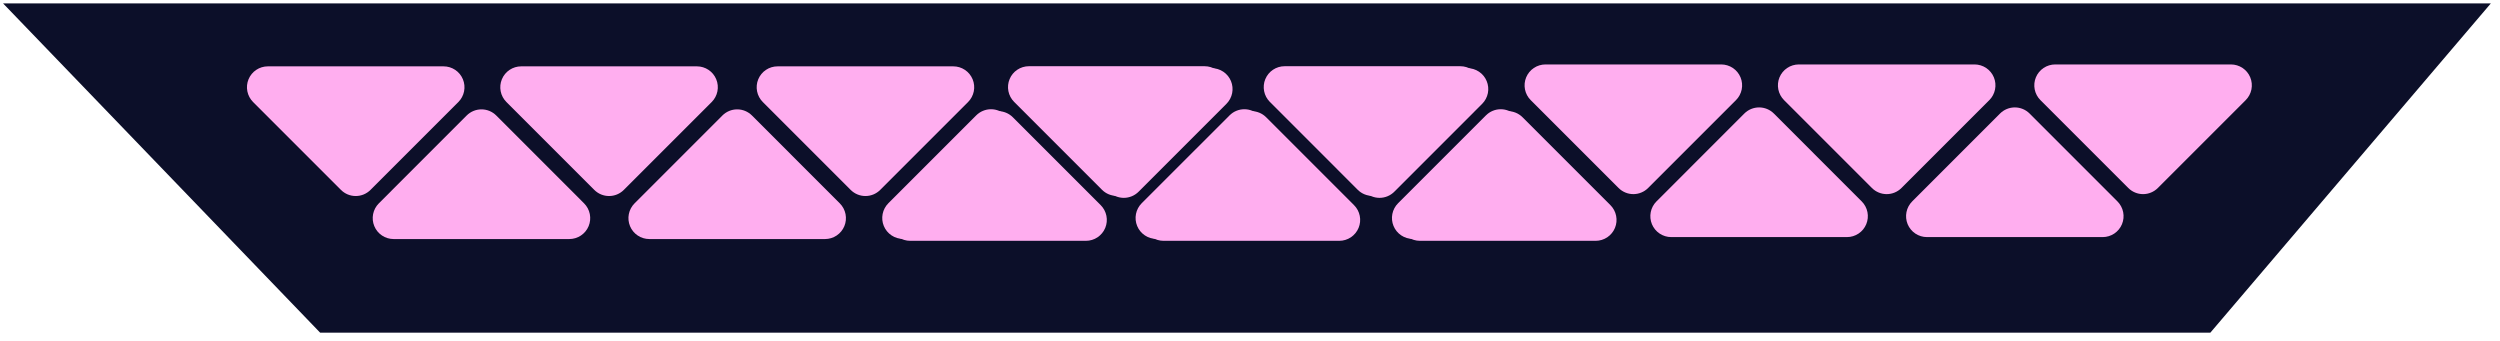 <?xml version="1.0" encoding="UTF-8"?> <svg xmlns="http://www.w3.org/2000/svg" width="205" height="28" viewBox="0 0 205 28" fill="none"><path d="M26.25 27.277L0.25 0.277L204.25 0.277L181.25 27.277L26.25 27.277Z" fill="#0C0F29"></path><path d="M89.681 16.666L82.474 9.459C82.315 9.3 82.126 9.174 81.918 9.088C81.71 9.001 81.488 8.957 81.263 8.957C81.038 8.957 80.815 9.001 80.608 9.088C80.4 9.174 80.211 9.3 80.052 9.459L72.845 16.666C72.606 16.906 72.443 17.211 72.377 17.543C72.311 17.875 72.344 18.22 72.474 18.533C72.604 18.846 72.823 19.113 73.105 19.301C73.386 19.49 73.717 19.59 74.056 19.59H88.47C88.809 19.59 89.14 19.49 89.421 19.301C89.703 19.113 89.922 18.846 90.052 18.533C90.181 18.22 90.215 17.875 90.149 17.543C90.083 17.211 89.92 16.906 89.681 16.666Z" fill="#FFAEEF"></path><path d="M99.991 8.354L92.786 15.561C92.627 15.72 92.438 15.847 92.23 15.933C92.022 16.019 91.799 16.063 91.574 16.063C91.349 16.063 91.126 16.019 90.918 15.933C90.71 15.847 90.521 15.72 90.362 15.561L83.157 8.354C82.918 8.114 82.755 7.809 82.689 7.477C82.623 7.145 82.657 6.8 82.787 6.488C82.916 6.175 83.135 5.907 83.417 5.719C83.698 5.531 84.029 5.43 84.368 5.43L98.78 5.43C99.119 5.43 99.45 5.531 99.731 5.719C100.013 5.907 100.232 6.175 100.362 6.488C100.491 6.8 100.525 7.145 100.459 7.477C100.393 7.809 100.23 8.114 99.991 8.354Z" fill="#FFAEEF"></path><path d="M110.454 16.666L103.247 9.459C103.088 9.3 102.899 9.174 102.692 9.088C102.484 9.001 102.261 8.957 102.036 8.957C101.811 8.957 101.589 9.001 101.381 9.088C101.173 9.174 100.984 9.3 100.826 9.459L93.618 16.666C93.379 16.906 93.216 17.211 93.15 17.543C93.084 17.875 93.118 18.22 93.248 18.533C93.377 18.846 93.597 19.113 93.878 19.301C94.159 19.49 94.49 19.59 94.829 19.59H109.244C109.582 19.59 109.913 19.49 110.195 19.301C110.476 19.113 110.696 18.846 110.825 18.533C110.955 18.22 110.989 17.875 110.923 17.543C110.857 17.211 110.694 16.906 110.454 16.666Z" fill="#FFAEEF"></path><path d="M120.96 8.354L113.755 15.561C113.596 15.72 113.407 15.847 113.199 15.933C112.991 16.019 112.768 16.063 112.543 16.063C112.318 16.063 112.095 16.019 111.887 15.933C111.679 15.847 111.49 15.72 111.331 15.561L104.126 8.354C103.887 8.114 103.724 7.809 103.658 7.477C103.592 7.145 103.626 6.8 103.755 6.488C103.885 6.175 104.104 5.907 104.386 5.719C104.667 5.531 104.998 5.43 105.337 5.43L119.749 5.43C120.087 5.43 120.418 5.531 120.7 5.719C120.981 5.907 121.201 6.175 121.33 6.488C121.46 6.8 121.494 7.145 121.428 7.477C121.362 7.809 121.199 8.114 120.96 8.354Z" fill="#FFAEEF"></path><path d="M131.478 16.666L124.271 9.459C124.112 9.3 123.923 9.174 123.715 9.088C123.507 9.001 123.285 8.957 123.06 8.957C122.835 8.957 122.612 9.001 122.404 9.088C122.197 9.174 122.008 9.3 121.849 9.459L114.642 16.666C114.402 16.906 114.239 17.211 114.173 17.543C114.107 17.875 114.141 18.22 114.271 18.533C114.401 18.846 114.62 19.113 114.901 19.301C115.183 19.49 115.514 19.59 115.852 19.59H130.267C130.606 19.59 130.937 19.49 131.218 19.301C131.5 19.113 131.719 18.846 131.849 18.533C131.978 18.22 132.012 17.875 131.946 17.543C131.88 17.211 131.717 16.906 131.478 16.666Z" fill="#FFAEEF"></path><path d="M142.353 8.209L135.146 15.416C134.987 15.575 134.798 15.701 134.59 15.787C134.382 15.874 134.16 15.918 133.935 15.918C133.71 15.918 133.487 15.874 133.279 15.787C133.072 15.701 132.883 15.575 132.724 15.416L125.517 8.209C125.277 7.969 125.114 7.664 125.048 7.332C124.982 6.999 125.016 6.655 125.146 6.342C125.276 6.029 125.495 5.762 125.776 5.574C126.058 5.385 126.389 5.285 126.727 5.284L141.142 5.284C141.481 5.285 141.812 5.385 142.093 5.574C142.375 5.762 142.594 6.029 142.724 6.342C142.853 6.655 142.887 6.999 142.821 7.332C142.755 7.664 142.592 7.969 142.353 8.209Z" fill="#FFAEEF"></path><path d="M152.663 16.517L145.458 9.31C145.299 9.151 145.11 9.024 144.902 8.938C144.694 8.852 144.471 8.808 144.246 8.808C144.021 8.808 143.798 8.852 143.59 8.938C143.382 9.024 143.193 9.151 143.034 9.31L135.829 16.517C135.59 16.757 135.427 17.062 135.361 17.394C135.295 17.726 135.329 18.071 135.458 18.384C135.588 18.697 135.807 18.964 136.089 19.152C136.37 19.34 136.701 19.441 137.04 19.441L151.452 19.441C151.791 19.441 152.122 19.34 152.403 19.152C152.685 18.964 152.904 18.697 153.033 18.384C153.163 18.071 153.197 17.726 153.131 17.394C153.065 17.062 152.902 16.757 152.663 16.517Z" fill="#FFAEEF"></path><path d="M163.126 8.209L155.919 15.416C155.76 15.575 155.571 15.701 155.364 15.787C155.156 15.874 154.933 15.918 154.708 15.918C154.483 15.918 154.261 15.874 154.053 15.787C153.845 15.701 153.656 15.575 153.497 15.416L146.29 8.209C146.051 7.969 145.888 7.664 145.822 7.332C145.756 6.999 145.79 6.655 145.919 6.342C146.049 6.029 146.268 5.762 146.55 5.574C146.831 5.385 147.162 5.285 147.501 5.284L161.915 5.284C162.254 5.285 162.585 5.385 162.867 5.574C163.148 5.762 163.367 6.029 163.497 6.342C163.627 6.655 163.66 6.999 163.594 7.332C163.528 7.664 163.366 7.969 163.126 8.209Z" fill="#FFAEEF"></path><path d="M173.631 16.517L166.427 9.31C166.268 9.151 166.079 9.024 165.871 8.938C165.663 8.852 165.44 8.808 165.215 8.808C164.99 8.808 164.767 8.852 164.559 8.938C164.351 9.024 164.162 9.151 164.003 9.31L156.798 16.517C156.559 16.757 156.396 17.062 156.33 17.394C156.264 17.726 156.298 18.071 156.427 18.384C156.557 18.697 156.776 18.964 157.058 19.152C157.339 19.34 157.67 19.441 158.009 19.441L172.421 19.441C172.759 19.441 173.09 19.34 173.372 19.152C173.653 18.964 173.873 18.697 174.002 18.384C174.132 18.071 174.166 17.726 174.1 17.394C174.034 17.062 173.871 16.757 173.631 16.517Z" fill="#FFAEEF"></path><path d="M184.15 8.209L176.942 15.416C176.783 15.575 176.595 15.701 176.387 15.787C176.179 15.874 175.957 15.918 175.732 15.918C175.507 15.918 175.284 15.874 175.076 15.787C174.868 15.701 174.68 15.575 174.521 15.416L167.314 8.209C167.074 7.969 166.911 7.664 166.845 7.332C166.779 6.999 166.813 6.655 166.943 6.342C167.072 6.029 167.292 5.762 167.573 5.574C167.855 5.385 168.186 5.285 168.524 5.284L182.939 5.284C183.278 5.285 183.609 5.385 183.89 5.574C184.172 5.762 184.391 6.029 184.52 6.342C184.65 6.655 184.684 6.999 184.618 7.332C184.552 7.664 184.389 7.969 184.15 8.209Z" fill="#FFAEEF"></path><path d="M37.587 8.365L30.38 15.572C30.221 15.731 30.032 15.857 29.825 15.944C29.617 16.03 29.394 16.074 29.169 16.074C28.944 16.074 28.721 16.03 28.514 15.944C28.306 15.857 28.117 15.731 27.958 15.572L20.751 8.365C20.512 8.125 20.349 7.82 20.283 7.488C20.217 7.156 20.251 6.811 20.38 6.499C20.51 6.186 20.729 5.918 21.011 5.73C21.292 5.542 21.623 5.441 21.962 5.441L36.376 5.441C36.715 5.441 37.046 5.542 37.328 5.73C37.609 5.918 37.828 6.186 37.958 6.499C38.087 6.811 38.121 7.156 38.055 7.488C37.989 7.82 37.827 8.125 37.587 8.365Z" fill="#FFAEEF"></path><path d="M47.897 16.677L40.692 9.47C40.533 9.311 40.344 9.185 40.136 9.098C39.928 9.012 39.706 8.968 39.48 8.968C39.255 8.968 39.032 9.012 38.824 9.098C38.616 9.185 38.427 9.311 38.268 9.47L31.064 16.677C30.824 16.917 30.661 17.222 30.595 17.554C30.529 17.887 30.563 18.231 30.693 18.544C30.822 18.857 31.042 19.124 31.323 19.312C31.605 19.501 31.936 19.601 32.274 19.602L46.686 19.602C47.025 19.601 47.356 19.501 47.637 19.312C47.919 19.124 48.138 18.857 48.268 18.544C48.397 18.231 48.431 17.887 48.365 17.554C48.299 17.222 48.136 16.917 47.897 16.677Z" fill="#FFAEEF"></path><path d="M58.361 8.365L51.153 15.572C50.994 15.731 50.806 15.857 50.598 15.944C50.39 16.03 50.167 16.074 49.943 16.074C49.718 16.074 49.495 16.03 49.287 15.944C49.079 15.857 48.891 15.731 48.732 15.572L41.525 8.365C41.285 8.125 41.122 7.82 41.056 7.488C40.99 7.156 41.024 6.811 41.154 6.499C41.283 6.186 41.503 5.918 41.784 5.73C42.066 5.542 42.397 5.441 42.735 5.441L57.15 5.441C57.489 5.441 57.819 5.542 58.101 5.73C58.382 5.918 58.602 6.186 58.731 6.499C58.861 6.811 58.895 7.156 58.829 7.488C58.763 7.82 58.6 8.125 58.361 8.365Z" fill="#FFAEEF"></path><path d="M68.866 16.677L61.661 9.47C61.502 9.311 61.313 9.185 61.105 9.098C60.897 9.012 60.674 8.968 60.449 8.968C60.224 8.968 60.001 9.012 59.793 9.098C59.585 9.185 59.396 9.311 59.237 9.47L52.032 16.677C51.793 16.917 51.63 17.222 51.564 17.554C51.498 17.887 51.532 18.231 51.662 18.544C51.791 18.857 52.011 19.124 52.292 19.312C52.574 19.501 52.904 19.601 53.243 19.602L67.655 19.602C67.994 19.601 68.325 19.501 68.606 19.312C68.888 19.124 69.107 18.857 69.237 18.544C69.366 18.231 69.4 17.887 69.334 17.554C69.268 17.222 69.105 16.917 68.866 16.677Z" fill="#FFAEEF"></path><path d="M79.384 8.365L72.177 15.572C72.018 15.731 71.829 15.857 71.621 15.944C71.414 16.03 71.191 16.074 70.966 16.074C70.741 16.074 70.518 16.03 70.311 15.944C70.103 15.857 69.914 15.731 69.755 15.572L62.548 8.365C62.309 8.125 62.146 7.82 62.08 7.488C62.014 7.156 62.048 6.811 62.177 6.499C62.307 6.186 62.526 5.918 62.808 5.73C63.089 5.542 63.42 5.441 63.759 5.441L78.173 5.441C78.512 5.441 78.843 5.542 79.124 5.73C79.406 5.918 79.625 6.186 79.755 6.499C79.884 6.811 79.918 7.156 79.852 7.488C79.786 7.82 79.623 8.125 79.384 8.365Z" fill="#FFAEEF"></path><path d="M90.259 16.823L83.052 9.615C82.893 9.456 82.704 9.33 82.496 9.244C82.289 9.158 82.066 9.113 81.841 9.113C81.616 9.113 81.393 9.158 81.186 9.244C80.978 9.33 80.789 9.456 80.63 9.615L73.423 16.823C73.184 17.062 73.021 17.367 72.955 17.7C72.889 18.032 72.923 18.376 73.052 18.689C73.182 19.002 73.401 19.269 73.683 19.458C73.964 19.646 74.295 19.747 74.634 19.747H89.048C89.387 19.747 89.718 19.646 89.999 19.458C90.281 19.269 90.5 19.002 90.63 18.689C90.759 18.376 90.793 18.032 90.727 17.7C90.661 17.367 90.498 17.062 90.259 16.823Z" fill="#FFAEEF"></path><path d="M100.569 8.514L93.364 15.721C93.205 15.88 93.016 16.007 92.808 16.093C92.6 16.179 92.377 16.224 92.152 16.224C91.927 16.224 91.704 16.179 91.496 16.093C91.288 16.007 91.099 15.88 90.94 15.721L83.736 8.514C83.496 8.274 83.333 7.969 83.267 7.637C83.201 7.305 83.235 6.961 83.365 6.648C83.494 6.335 83.714 6.067 83.995 5.879C84.277 5.691 84.608 5.59 84.946 5.59L99.358 5.59C99.697 5.59 100.028 5.691 100.309 5.879C100.591 6.067 100.81 6.335 100.94 6.648C101.069 6.961 101.103 7.305 101.037 7.637C100.971 7.969 100.808 8.274 100.569 8.514Z" fill="#FFAEEF"></path><path d="M111.032 16.823L103.825 9.615C103.666 9.456 103.478 9.33 103.27 9.244C103.062 9.158 102.839 9.113 102.614 9.113C102.39 9.113 102.167 9.158 101.959 9.244C101.751 9.33 101.563 9.456 101.404 9.615L94.196 16.823C93.957 17.062 93.794 17.367 93.728 17.7C93.662 18.032 93.696 18.376 93.826 18.689C93.955 19.002 94.175 19.269 94.456 19.458C94.738 19.646 95.069 19.747 95.407 19.747H109.822C110.16 19.747 110.491 19.646 110.773 19.458C111.054 19.269 111.274 19.002 111.403 18.689C111.533 18.376 111.567 18.032 111.501 17.7C111.435 17.367 111.272 17.062 111.032 16.823Z" fill="#FFAEEF"></path><path d="M121.538 8.514L114.333 15.721C114.174 15.88 113.985 16.007 113.777 16.093C113.569 16.179 113.346 16.224 113.121 16.224C112.896 16.224 112.673 16.179 112.465 16.093C112.257 16.007 112.068 15.88 111.909 15.721L104.704 8.514C104.465 8.274 104.302 7.969 104.236 7.637C104.17 7.305 104.204 6.961 104.333 6.648C104.463 6.335 104.682 6.067 104.964 5.879C105.245 5.691 105.576 5.59 105.915 5.59L120.327 5.59C120.666 5.59 120.997 5.691 121.278 5.879C121.56 6.067 121.779 6.335 121.908 6.648C122.038 6.961 122.072 7.305 122.006 7.637C121.94 7.969 121.777 8.274 121.538 8.514Z" fill="#FFAEEF"></path><path d="M132.056 16.823L124.849 9.615C124.69 9.456 124.501 9.33 124.293 9.244C124.086 9.158 123.863 9.113 123.638 9.113C123.413 9.113 123.19 9.158 122.983 9.244C122.775 9.33 122.586 9.456 122.427 9.615L115.22 16.823C114.981 17.062 114.818 17.367 114.752 17.7C114.686 18.032 114.72 18.376 114.849 18.689C114.979 19.002 115.198 19.269 115.48 19.458C115.761 19.646 116.092 19.747 116.431 19.747H130.845C131.184 19.747 131.515 19.646 131.796 19.458C132.078 19.269 132.297 19.002 132.427 18.689C132.556 18.376 132.59 18.032 132.524 17.7C132.458 17.367 132.295 17.062 132.056 16.823Z" fill="#FFAEEF"></path></svg> 